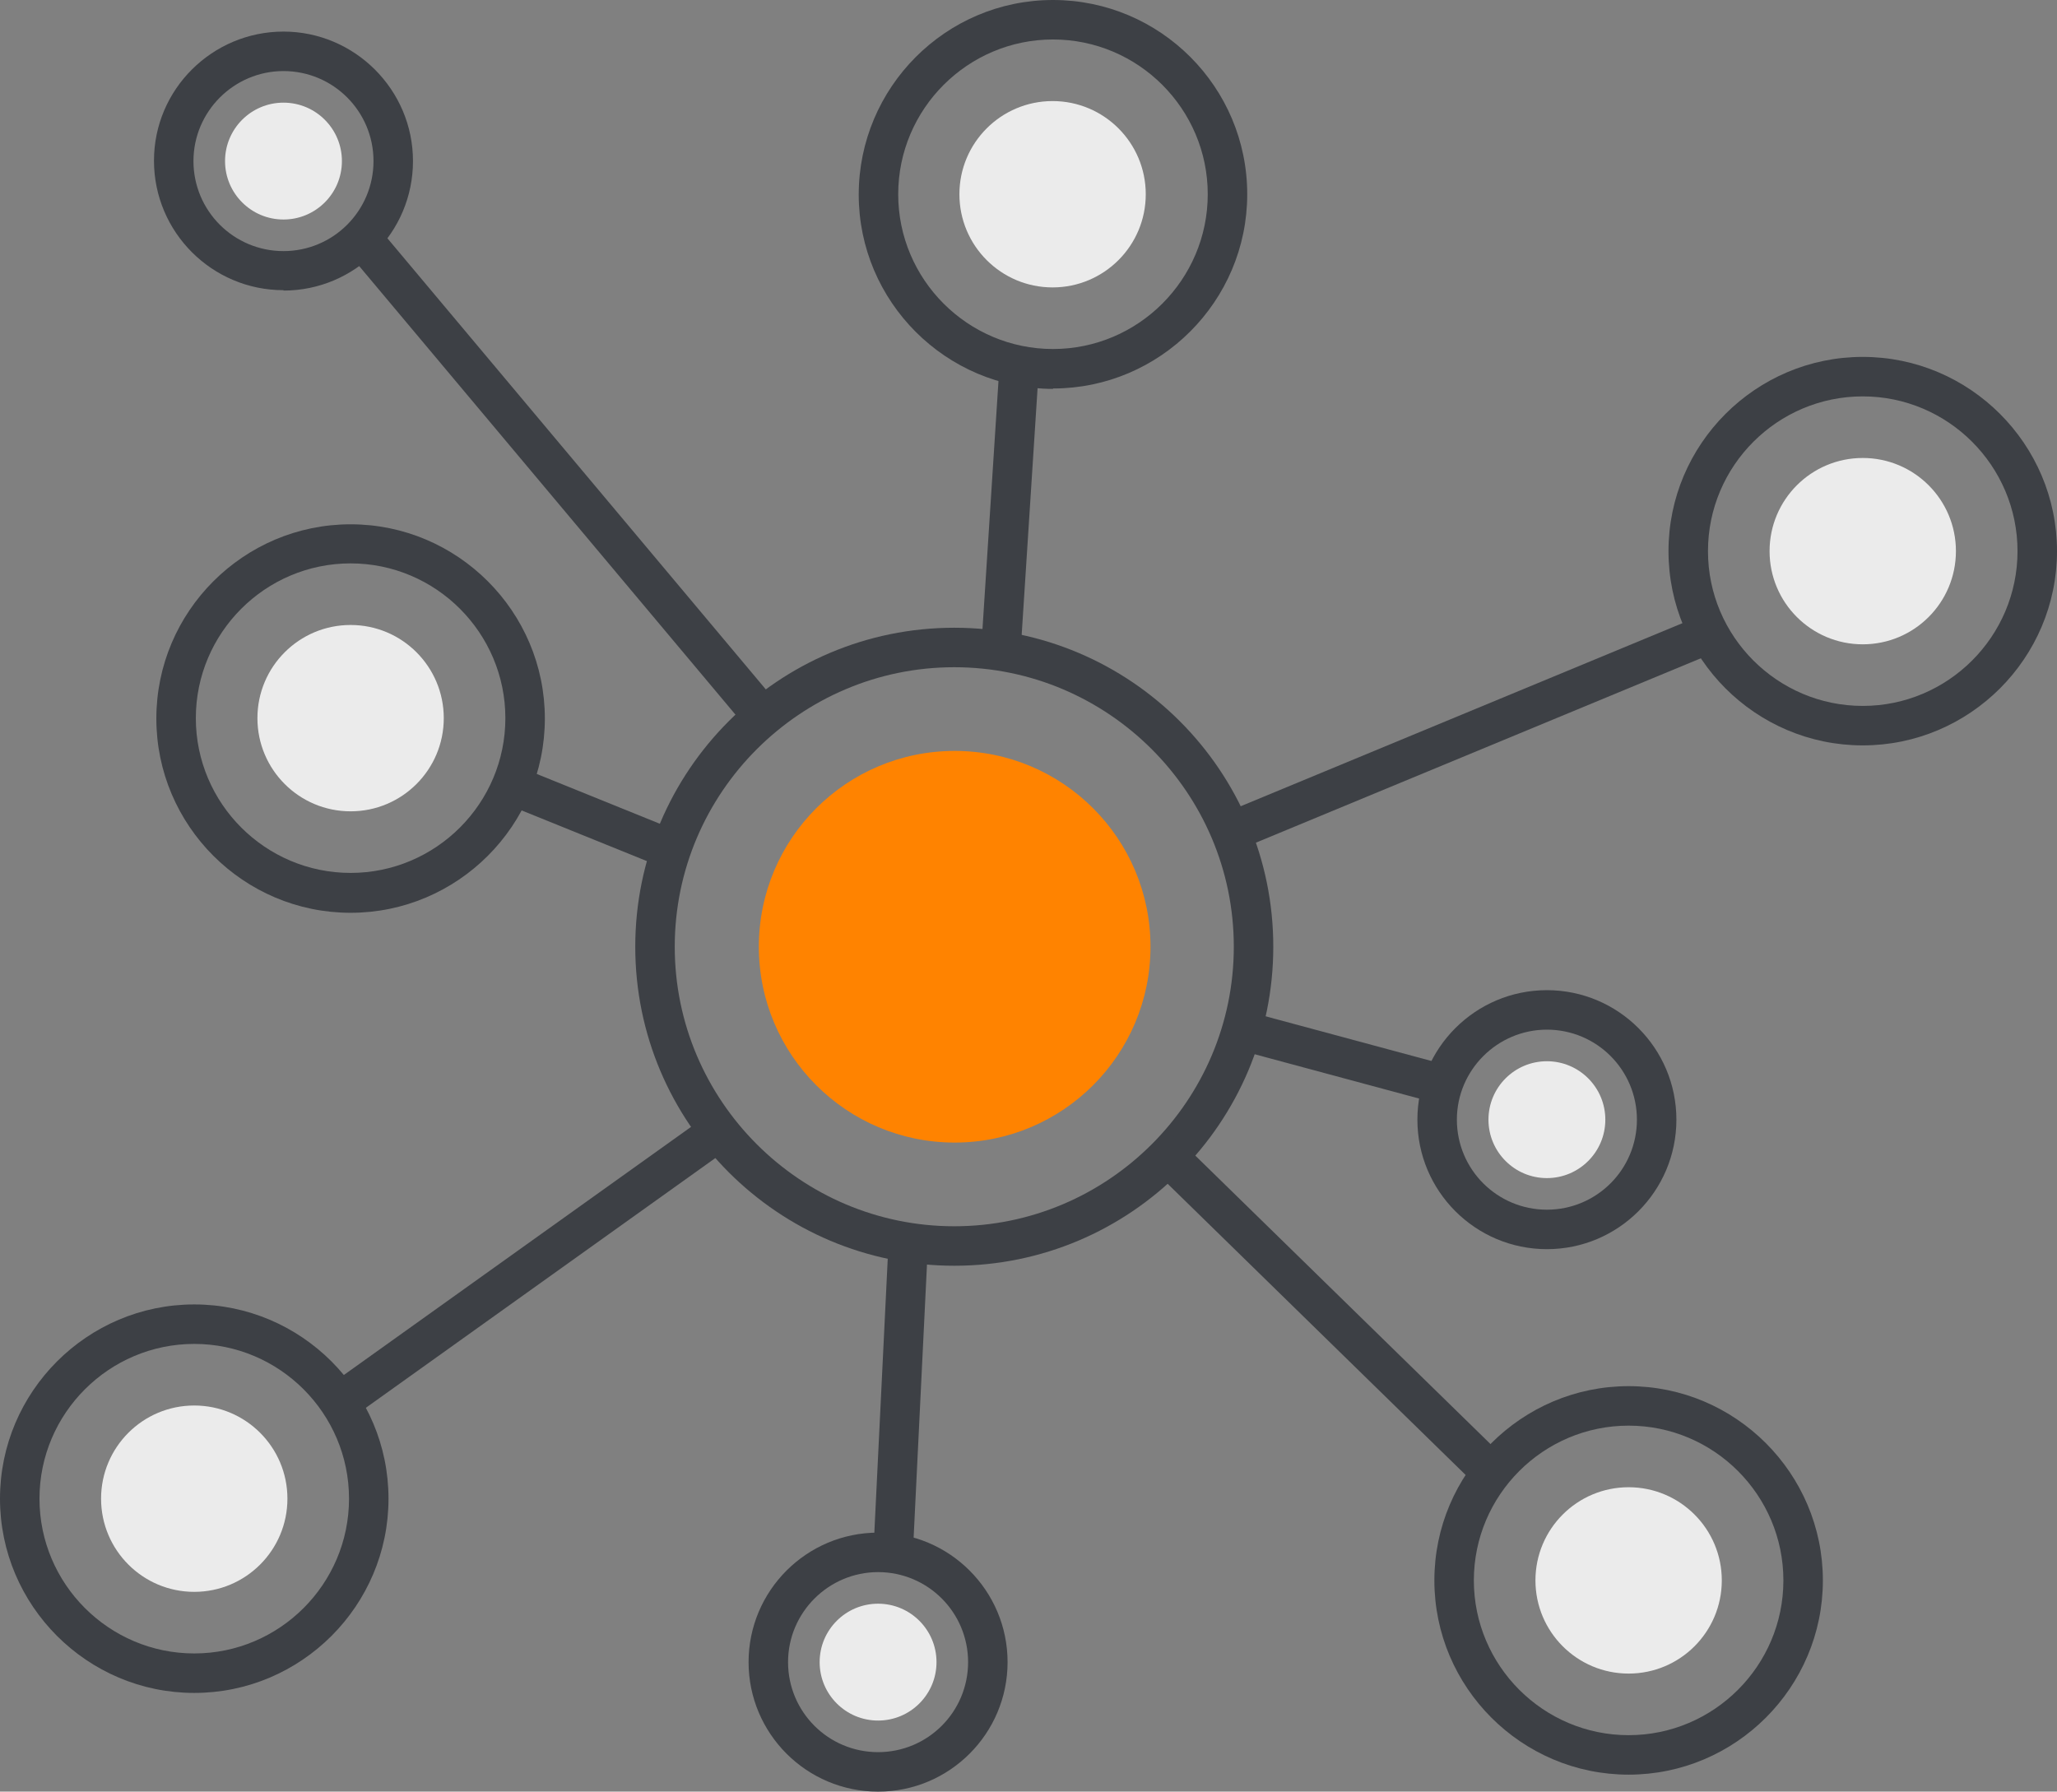 <?xml version="1.0" encoding="UTF-8"?>
<svg id="Layer_2" data-name="Layer 2" xmlns="http://www.w3.org/2000/svg" viewBox="0 0 52.1 45.38">
  <rect x="0" y="0" width="52.1" height="45.38" fill="#808080" stroke="none"/>
  <defs>
    <style>
      .cls-1 {
        fill: #3d4045;
      }

      .cls-2 {
        fill: #ebebeb;
      }

      .cls-3 {
        fill: #ff8300;
      }
    </style>
  </defs>
  <g id="Layer_1-2" data-name="Layer 1">
    <g id="Layer_1-2" data-name="Layer 1-2">
      <g>
        <circle class="cls-3" cx="24.18" cy="23.98" r="4.96"/>
        <circle class="cls-2" cx="26.66" cy="4.92" r="2.36"/>
        <circle class="cls-2" cx="47.18" cy="13.96" r="2.36"/>
        <circle class="cls-2" cx="8.88" cy="18.19" r="2.36"/>
        <circle class="cls-2" cx="4.92" cy="37.96" r="2.36"/>
        <circle class="cls-2" cx="41.25" cy="40.03" r="2.36"/>
        <circle class="cls-2" cx="39.18" cy="28.36" r="1.48"/>
        <circle class="cls-2" cx="22.24" cy="42.1" r="1.48"/>
        <circle class="cls-2" cx="7.18" cy="4.08" r="1.48"/>
        <g>
          <path class="cls-1" d="M24.17,32.06c-4.46,0-8.08-3.62-8.08-8.08s3.62-8.08,8.08-8.08,8.08,3.62,8.08,8.08-3.62,8.08-8.08,8.08ZM24.17,16.9c-3.9,0-7.08,3.18-7.08,7.08s3.18,7.08,7.08,7.08,7.08-3.18,7.08-7.08-3.18-7.08-7.08-7.08Z"/>
          <path class="cls-1" d="M26.67,9.85c-2.71,0-4.92-2.21-4.92-4.92S23.95,0,26.67,0s4.92,2.21,4.92,4.92-2.21,4.92-4.92,4.92h0ZM26.67,1c-2.16,0-3.92,1.76-3.92,3.92s1.76,3.92,3.92,3.92,3.92-1.76,3.92-3.92-1.76-3.92-3.92-3.92Z"/>
          <path class="cls-1" d="M47.18,18.88c-2.71,0-4.92-2.21-4.92-4.92s2.21-4.92,4.92-4.92,4.92,2.21,4.92,4.92-2.21,4.92-4.92,4.92ZM47.18,10.04c-2.16,0-3.92,1.76-3.92,3.92s1.76,3.92,3.92,3.92,3.92-1.76,3.92-3.92-1.76-3.92-3.92-3.92Z"/>
          <path class="cls-1" d="M8.88,23.12c-2.71,0-4.92-2.21-4.92-4.92s2.21-4.92,4.92-4.92,4.92,2.21,4.92,4.92-2.21,4.92-4.92,4.92ZM8.88,14.27c-2.16,0-3.92,1.76-3.92,3.92s1.76,3.92,3.92,3.92,3.92-1.76,3.92-3.92-1.76-3.92-3.92-3.92Z"/>
          <path class="cls-1" d="M4.92,42.88c-2.71,0-4.92-2.21-4.92-4.92s2.21-4.92,4.92-4.92,4.92,2.21,4.92,4.92-2.21,4.92-4.92,4.92ZM4.92,34.04c-2.16,0-3.92,1.76-3.92,3.92s1.76,3.92,3.92,3.92,3.92-1.76,3.92-3.92-1.76-3.92-3.92-3.92Z"/>
          <path class="cls-1" d="M41.25,44.95c-2.71,0-4.92-2.21-4.92-4.92s2.21-4.92,4.92-4.92,4.92,2.21,4.92,4.92-2.21,4.92-4.92,4.92ZM41.25,36.11c-2.16,0-3.92,1.76-3.92,3.92s1.76,3.92,3.92,3.92,3.92-1.76,3.92-3.92-1.76-3.92-3.92-3.92Z"/>
          <path class="cls-1" d="M39.18,31.64c-1.81,0-3.28-1.47-3.28-3.28s1.47-3.28,3.28-3.28,3.28,1.47,3.28,3.28-1.47,3.28-3.28,3.28ZM39.18,26.08c-1.25,0-2.28,1.02-2.28,2.28s1.02,2.28,2.28,2.28,2.28-1.02,2.28-2.28-1.02-2.28-2.28-2.28Z"/>
          <path class="cls-1" d="M22.24,45.38c-1.81,0-3.28-1.47-3.28-3.28s1.47-3.28,3.28-3.28,3.28,1.47,3.28,3.28-1.47,3.28-3.28,3.28ZM22.24,39.82c-1.25,0-2.28,1.02-2.28,2.28s1.02,2.28,2.28,2.28,2.28-1.02,2.28-2.28-1.02-2.28-2.28-2.28Z"/>
          <path class="cls-1" d="M7.18,7.35c-1.81,0-3.28-1.47-3.28-3.28S5.38.8,7.18.8s3.28,1.47,3.28,3.28-1.47,3.28-3.28,3.28h0ZM7.18,1.8c-1.25,0-2.28,1.02-2.28,2.28s1.02,2.28,2.28,2.28,2.28-1.02,2.28-2.28-1.02-2.28-2.28-2.28Z"/>
          <rect class="cls-1" x="13.65" y="4.36" width="1" height="15.23" transform="translate(-4.39 11.9) rotate(-39.99)"/>
          <rect class="cls-1" x="21.9" y="12.42" width="7.36" height="1" transform="translate(11.04 37.62) rotate(-86.31)"/>
          <rect class="cls-1" x="30.78" y="17.98" width="13.25" height="1" transform="translate(-4.22 15.73) rotate(-22.51)"/>
          <rect class="cls-1" x="33.41" y="24.22" width="1" height="5.07" transform="translate(-.75 52.54) rotate(-74.92)"/>
          <rect class="cls-1" x="33.04" y="27.37" width="1" height="11.58" transform="translate(-13.62 33.97) rotate(-45.66)"/>
          <rect class="cls-1" x="18.95" y="34.92" width="7.73" height="1" transform="translate(-13.68 56.48) rotate(-87.2)"/>
          <rect class="cls-1" x="7.82" y="31.53" width="11.33" height="1" transform="translate(-16.11 13.81) rotate(-35.55)"/>
          <rect class="cls-1" x="14.68" y="18.65" width="1" height="4.26" transform="translate(-9.78 27.06) rotate(-67.97)"/>
        </g>
      </g>
    </g>
  </g>
</svg>